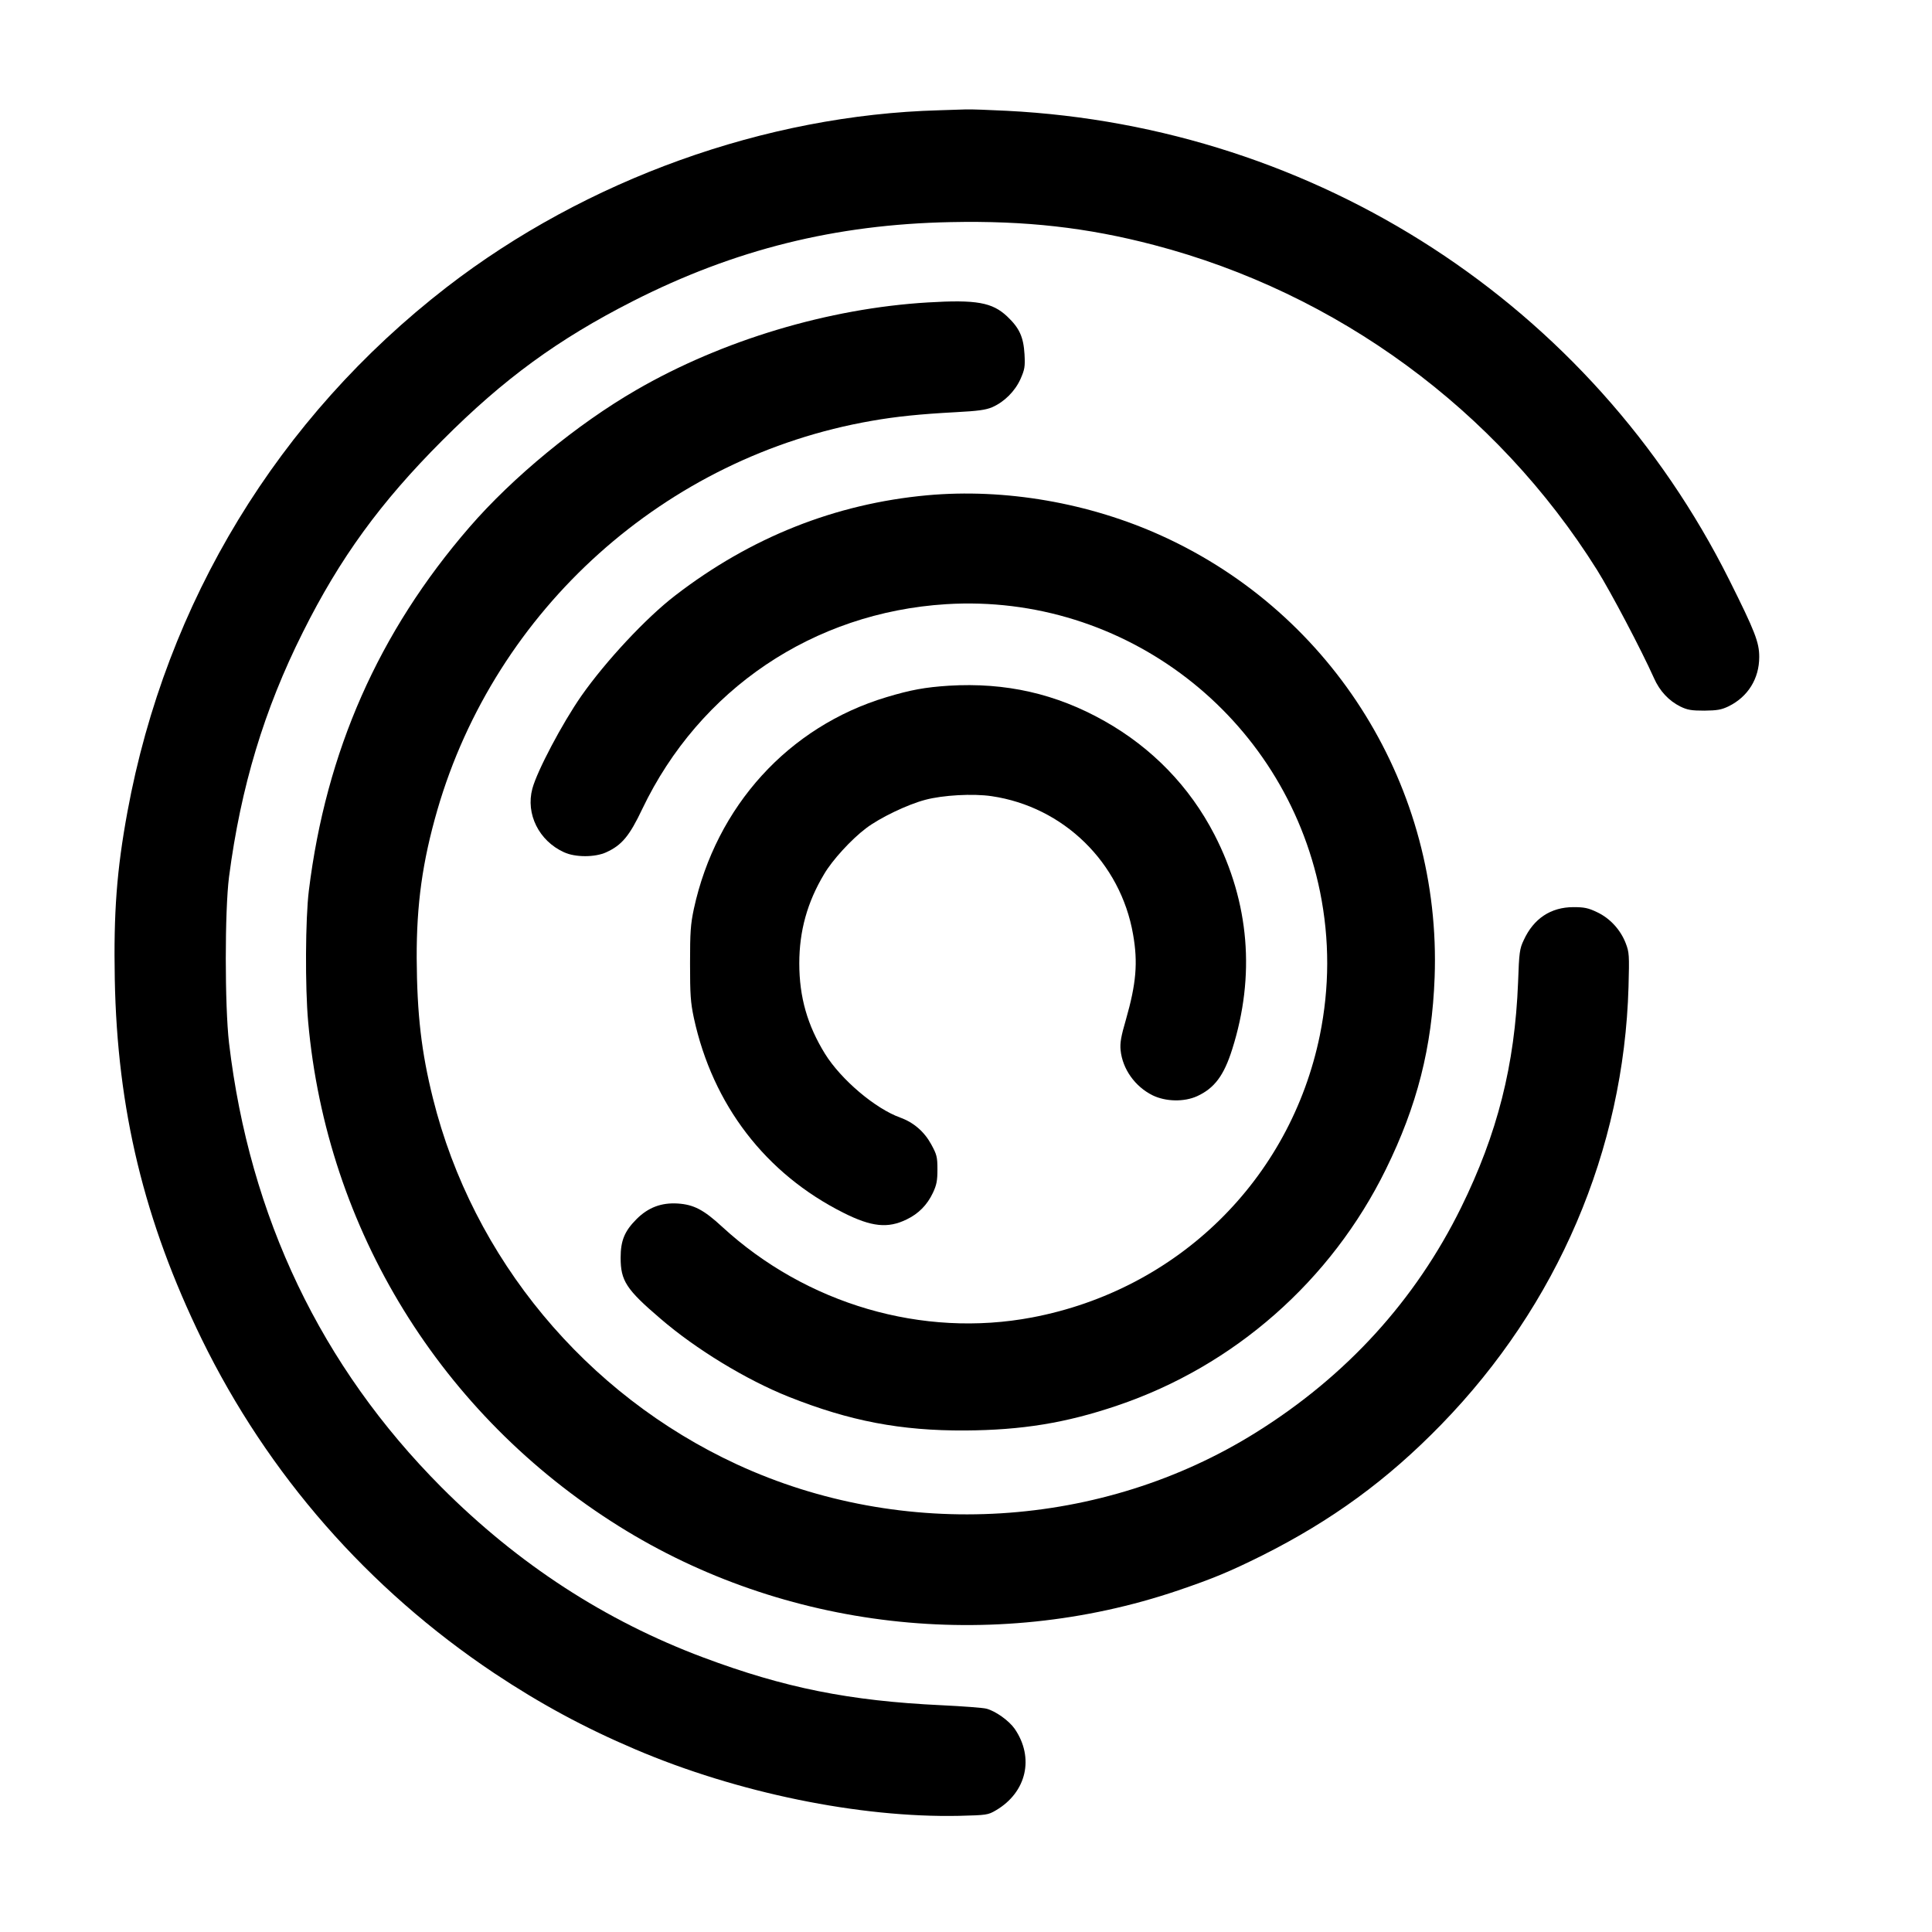 <?xml version="1.0" standalone="no"?>
<!DOCTYPE svg PUBLIC "-//W3C//DTD SVG 20010904//EN"
 "http://www.w3.org/TR/2001/REC-SVG-20010904/DTD/svg10.dtd">
<svg version="1.0" xmlns="http://www.w3.org/2000/svg"
 width="1116pt" height="1116pt" viewBox="0 0 1116 1116"
 preserveAspectRatio="xMidYMid meet">
<g transform="translate(0,1116) scale(0.1,-0.1)"
fill="#000000" stroke="none">
<path d="M5425 10523 c-1003 -27 -2040 -400 -2845 -1022 -973 -753 -1621
-1818 -1844 -3031 -62 -337 -80 -583 -73 -965 14 -755 170 -1398 502 -2080
383 -783 961 -1443 1690 -1930 266 -177 521 -315 815 -440 588 -251 1295 -396
1870 -384 160 4 167 5 213 32 177 104 223 304 108 471 -33 47 -110 102 -163
116 -18 5 -135 14 -261 20 -530 25 -905 100 -1375 276 -566 212 -1069 539
-1512 983 -695 698 -1108 1561 -1227 2566 -25 217 -25 764 0 960 68 520 203
967 426 1412 214 429 449 752 806 1109 355 356 668 584 1100 804 588 299 1172
444 1837 457 432 9 788 -31 1173 -132 1059 -277 1980 -952 2560 -1877 80 -128
255 -460 329 -625 33 -75 86 -131 152 -164 41 -20 64 -24 139 -24 75 1 98 5
140 25 112 55 177 160 177 285 0 84 -23 145 -173 445 -795 1589 -2381 2619
-4174 2710 -99 5 -205 9 -235 8 -30 -1 -100 -3 -155 -5z"/>
<path d="M5360 9413 c-573 -34 -1188 -218 -1685 -506 -341 -197 -714 -504
-963 -792 -525 -606 -829 -1296 -928 -2100 -20 -162 -22 -557 -4 -757 107
-1200 767 -2271 1795 -2914 954 -597 2157 -735 3230 -371 203 69 299 109 484
201 403 202 725 437 1036 757 672 690 1055 1586 1082 2529 5 183 4 199 -16
251 -30 78 -91 145 -166 180 -50 24 -73 29 -136 29 -131 0 -230 -66 -287 -190
-24 -50 -27 -71 -33 -245 -19 -478 -119 -873 -329 -1300 -264 -536 -662 -973
-1184 -1299 -890 -557 -2040 -628 -2999 -185 -874 404 -1526 1190 -1756 2114
-67 268 -92 485 -94 810 -1 311 33 557 119 855 337 1162 1318 2042 2509 2249
142 25 280 39 485 50 132 7 174 13 212 29 70 31 131 92 163 163 24 55 27 70
23 143 -6 99 -29 151 -100 218 -86 81 -177 98 -458 81z"/>
<path d="M5355 8299 c-531 -49 -1019 -243 -1455 -579 -168 -129 -401 -379
-542 -580 -110 -158 -256 -434 -283 -536 -39 -146 38 -301 183 -367 65 -30
179 -30 244 0 90 41 134 94 208 250 331 692 988 1135 1755 1183 1031 64 1953
-646 2160 -1661 56 -277 55 -553 -1 -829 -171 -834 -820 -1470 -1662 -1630
-633 -120 -1304 76 -1791 524 -106 98 -164 128 -256 134 -95 6 -171 -23 -238
-90 -69 -69 -92 -124 -92 -223 0 -133 32 -183 230 -352 205 -177 497 -354 740
-451 354 -141 649 -197 1020 -195 327 2 582 43 879 144 675 228 1235 721 1551
1364 181 368 267 705 282 1110 40 1090 -581 2096 -1572 2548 -422 193 -911
277 -1360 236z"/>
<path d="M5480 7199 c-137 -9 -219 -24 -359 -66 -566 -170 -984 -630 -1113
-1223 -19 -90 -22 -134 -22 -315 0 -181 3 -225 22 -315 109 -502 414 -900 865
-1126 161 -81 256 -91 364 -38 69 33 119 84 152 154 21 45 26 69 26 135 0 73
-4 86 -36 145 -40 73 -101 126 -178 154 -145 52 -342 219 -435 368 -102 165
-149 328 -149 523 0 187 46 353 143 515 47 81 158 202 243 266 79 60 239 137
342 164 101 27 275 37 383 21 415 -61 745 -383 817 -798 29 -164 18 -285 -41
-492 -29 -99 -35 -136 -31 -177 11 -110 84 -211 185 -261 76 -37 182 -39 257
-5 100 46 155 119 203 272 134 423 99 847 -103 1239 -143 277 -360 501 -635
656 -280 158 -571 224 -900 204z"/>
</g>
</svg>
